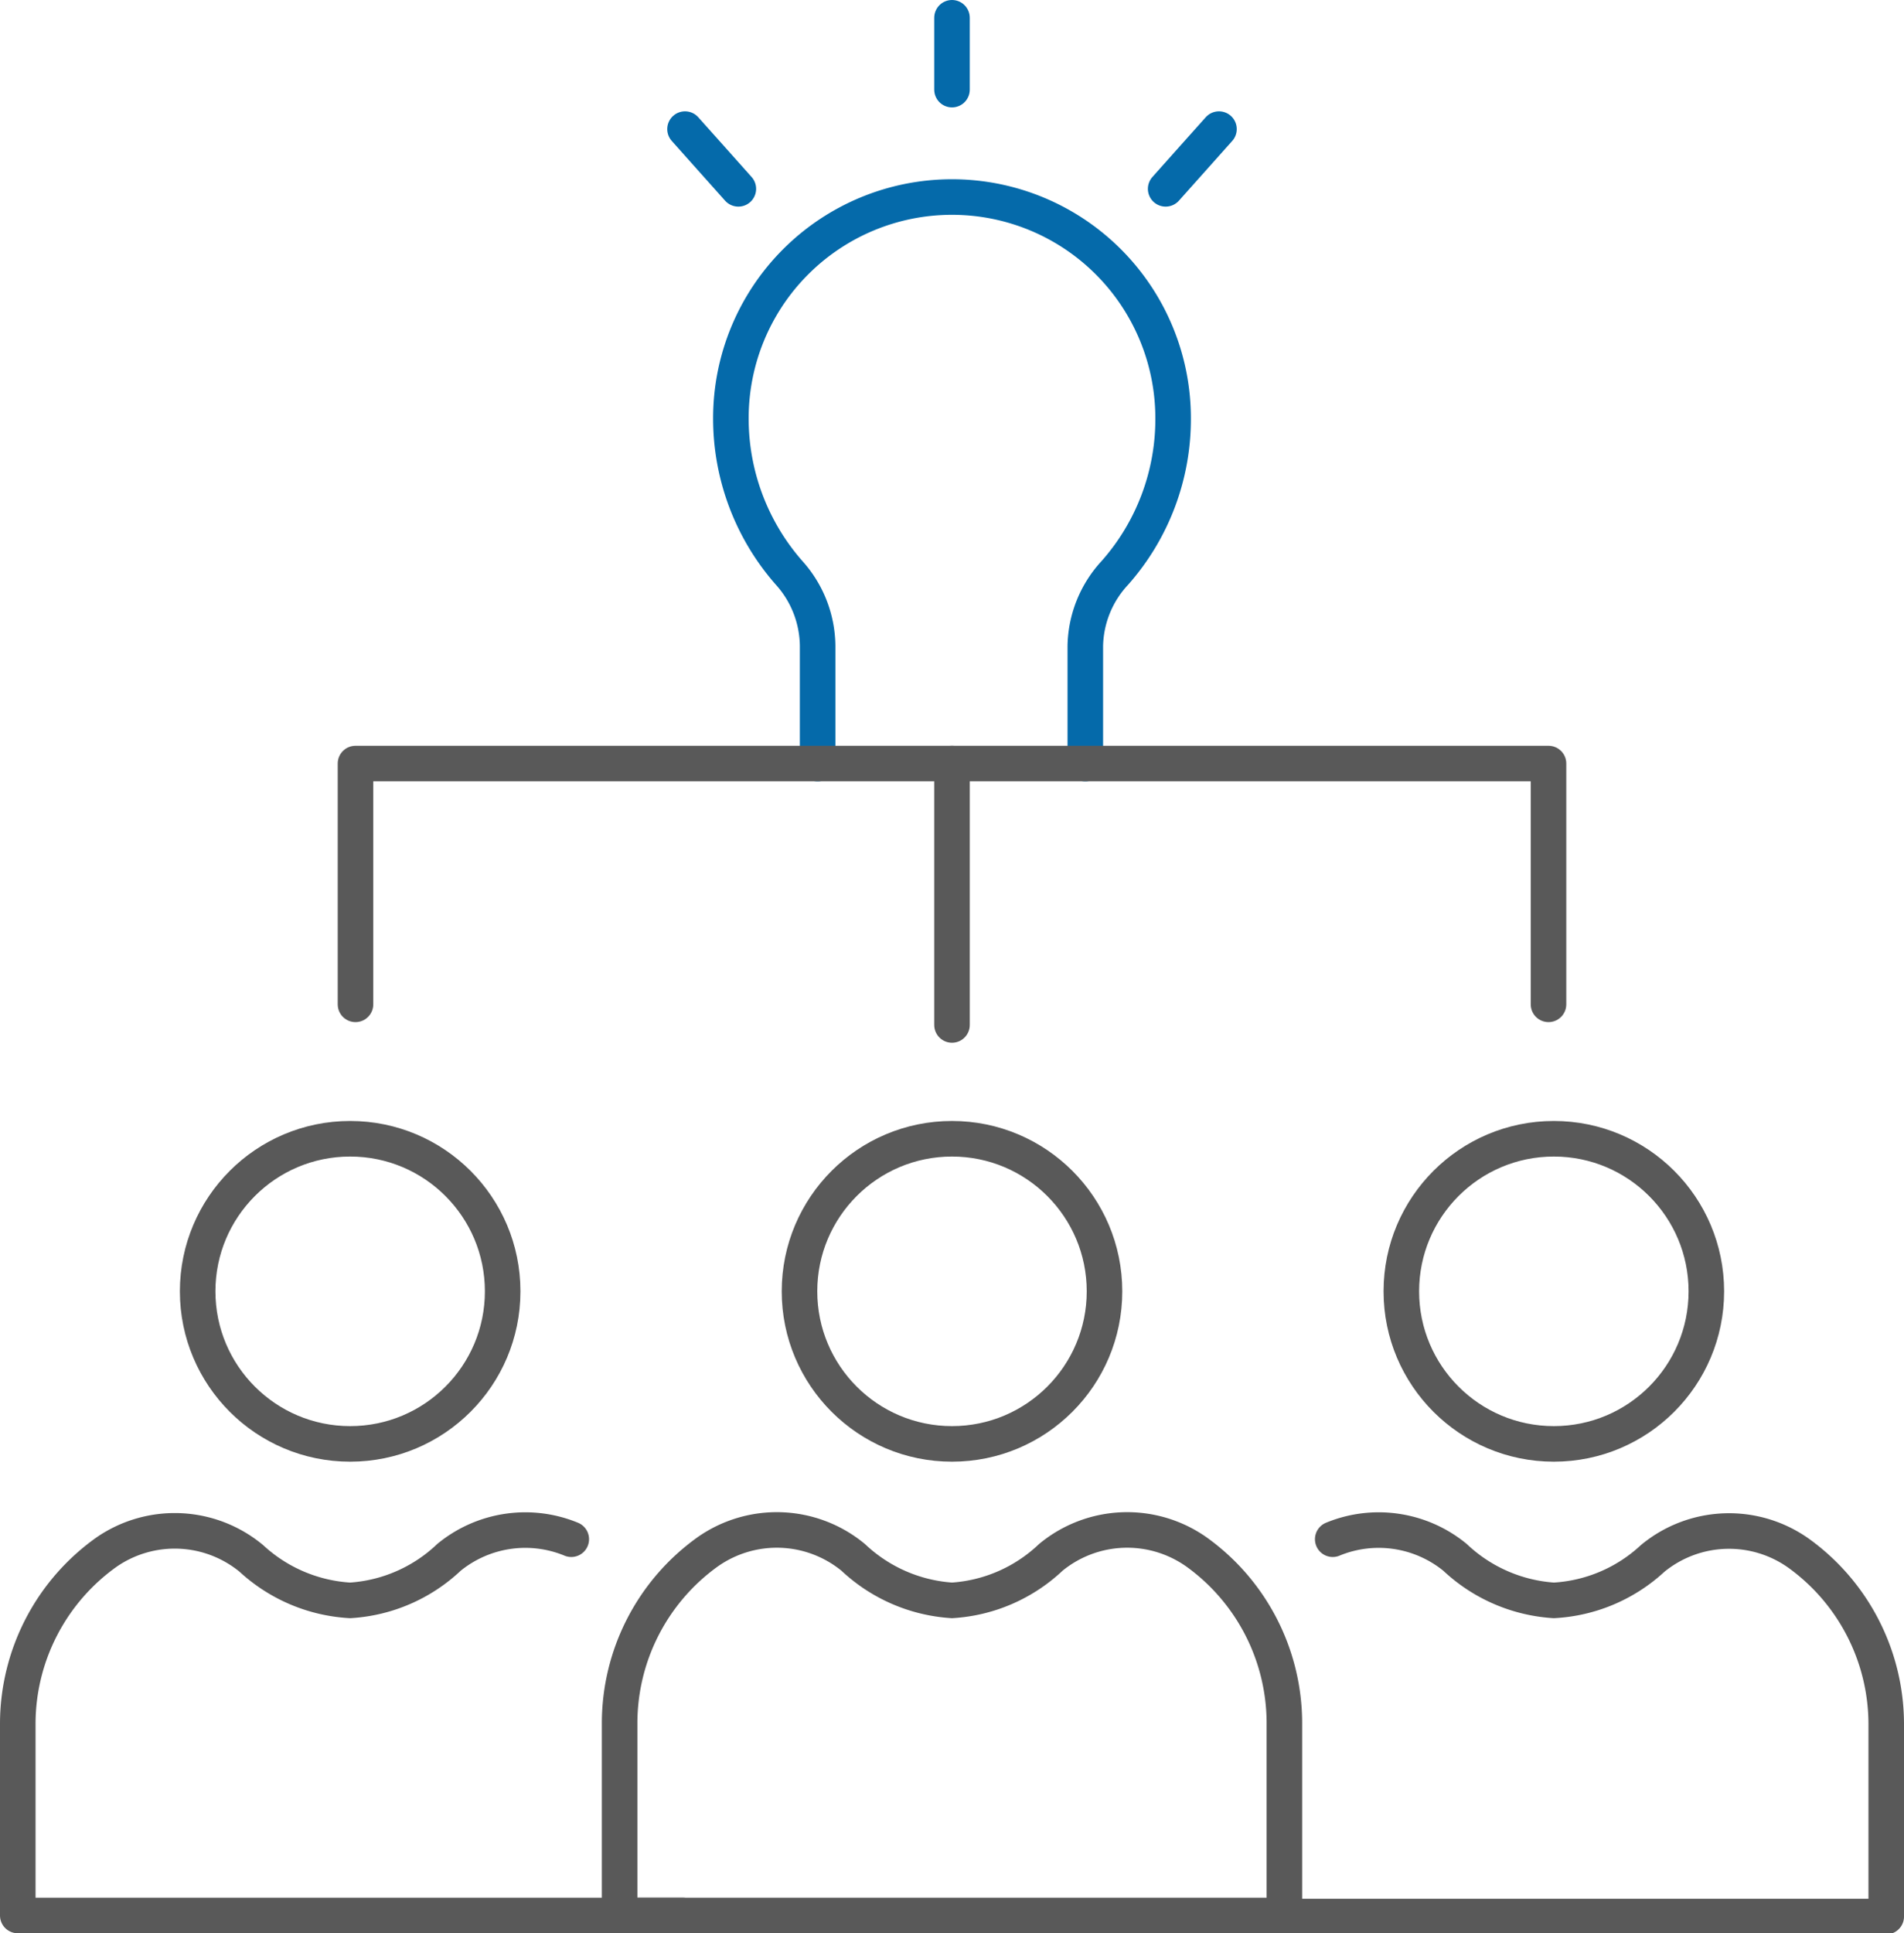 <svg xmlns="http://www.w3.org/2000/svg" viewBox="0 0 53.56 54.36"><defs><style>.cls-1,.cls-2{fill:none;stroke-linecap:round;}.cls-1{stroke:#056aaa;stroke-miterlimit:10;}.cls-2{stroke:#595959;stroke-linejoin:round;}</style></defs><g id="图层_2" data-name="图层 2"><g id="图层_1-2" data-name="图层 1"><path class="cls-1" d="M30.53,21.47V18.16a3.1,3.1,0,0,1,.83-2.05A6.52,6.52,0,0,0,33,11.76a6.22,6.22,0,1,0-12.44,0,6.57,6.57,0,0,0,1.64,4.35A3.11,3.11,0,0,1,23,18.16v3.31"/><line class="cls-1" x1="26.78" y1="2.52" x2="26.78" y2="0.5"/><line class="cls-1" x1="32.79" y1="5.31" x2="34.29" y2="3.63"/><line class="cls-1" x1="20.77" y1="5.31" x2="19.27" y2="3.63"/><circle class="cls-2" cx="26.78" cy="36.31" r="4.29"/><path class="cls-2" d="M33.66,43.64a3.38,3.38,0,0,0-4.1.15A4.44,4.44,0,0,1,26.78,45,4.47,4.47,0,0,1,24,43.79a3.38,3.38,0,0,0-4.1-.15,5.93,5.93,0,0,0-2.47,4.8v5.42h18.7V48.44A5.93,5.93,0,0,0,33.66,43.64Z"/><circle class="cls-2" cx="9.85" cy="36.31" r="4.29"/><path class="cls-2" d="M16.07,43.28a3.39,3.39,0,0,0-3.44.51A4.44,4.44,0,0,1,9.85,45a4.47,4.47,0,0,1-2.78-1.18A3.38,3.38,0,0,0,3,43.64,5.93,5.93,0,0,0,.5,48.44v5.42H19.2"/><circle class="cls-2" cx="43.71" cy="36.31" r="4.29"/><path class="cls-2" d="M37.49,43.28a3.39,3.39,0,0,1,3.44.51A4.47,4.47,0,0,0,43.71,45a4.44,4.44,0,0,0,2.78-1.18,3.38,3.38,0,0,1,4.1-.15,5.93,5.93,0,0,1,2.47,4.8v5.42H34.36"/><polyline class="cls-2" points="10 28.24 10 21.47 43.56 21.47 43.56 28.24"/><line class="cls-2" x1="26.78" y1="21.47" x2="26.78" y2="28.82"/></g></g></svg>